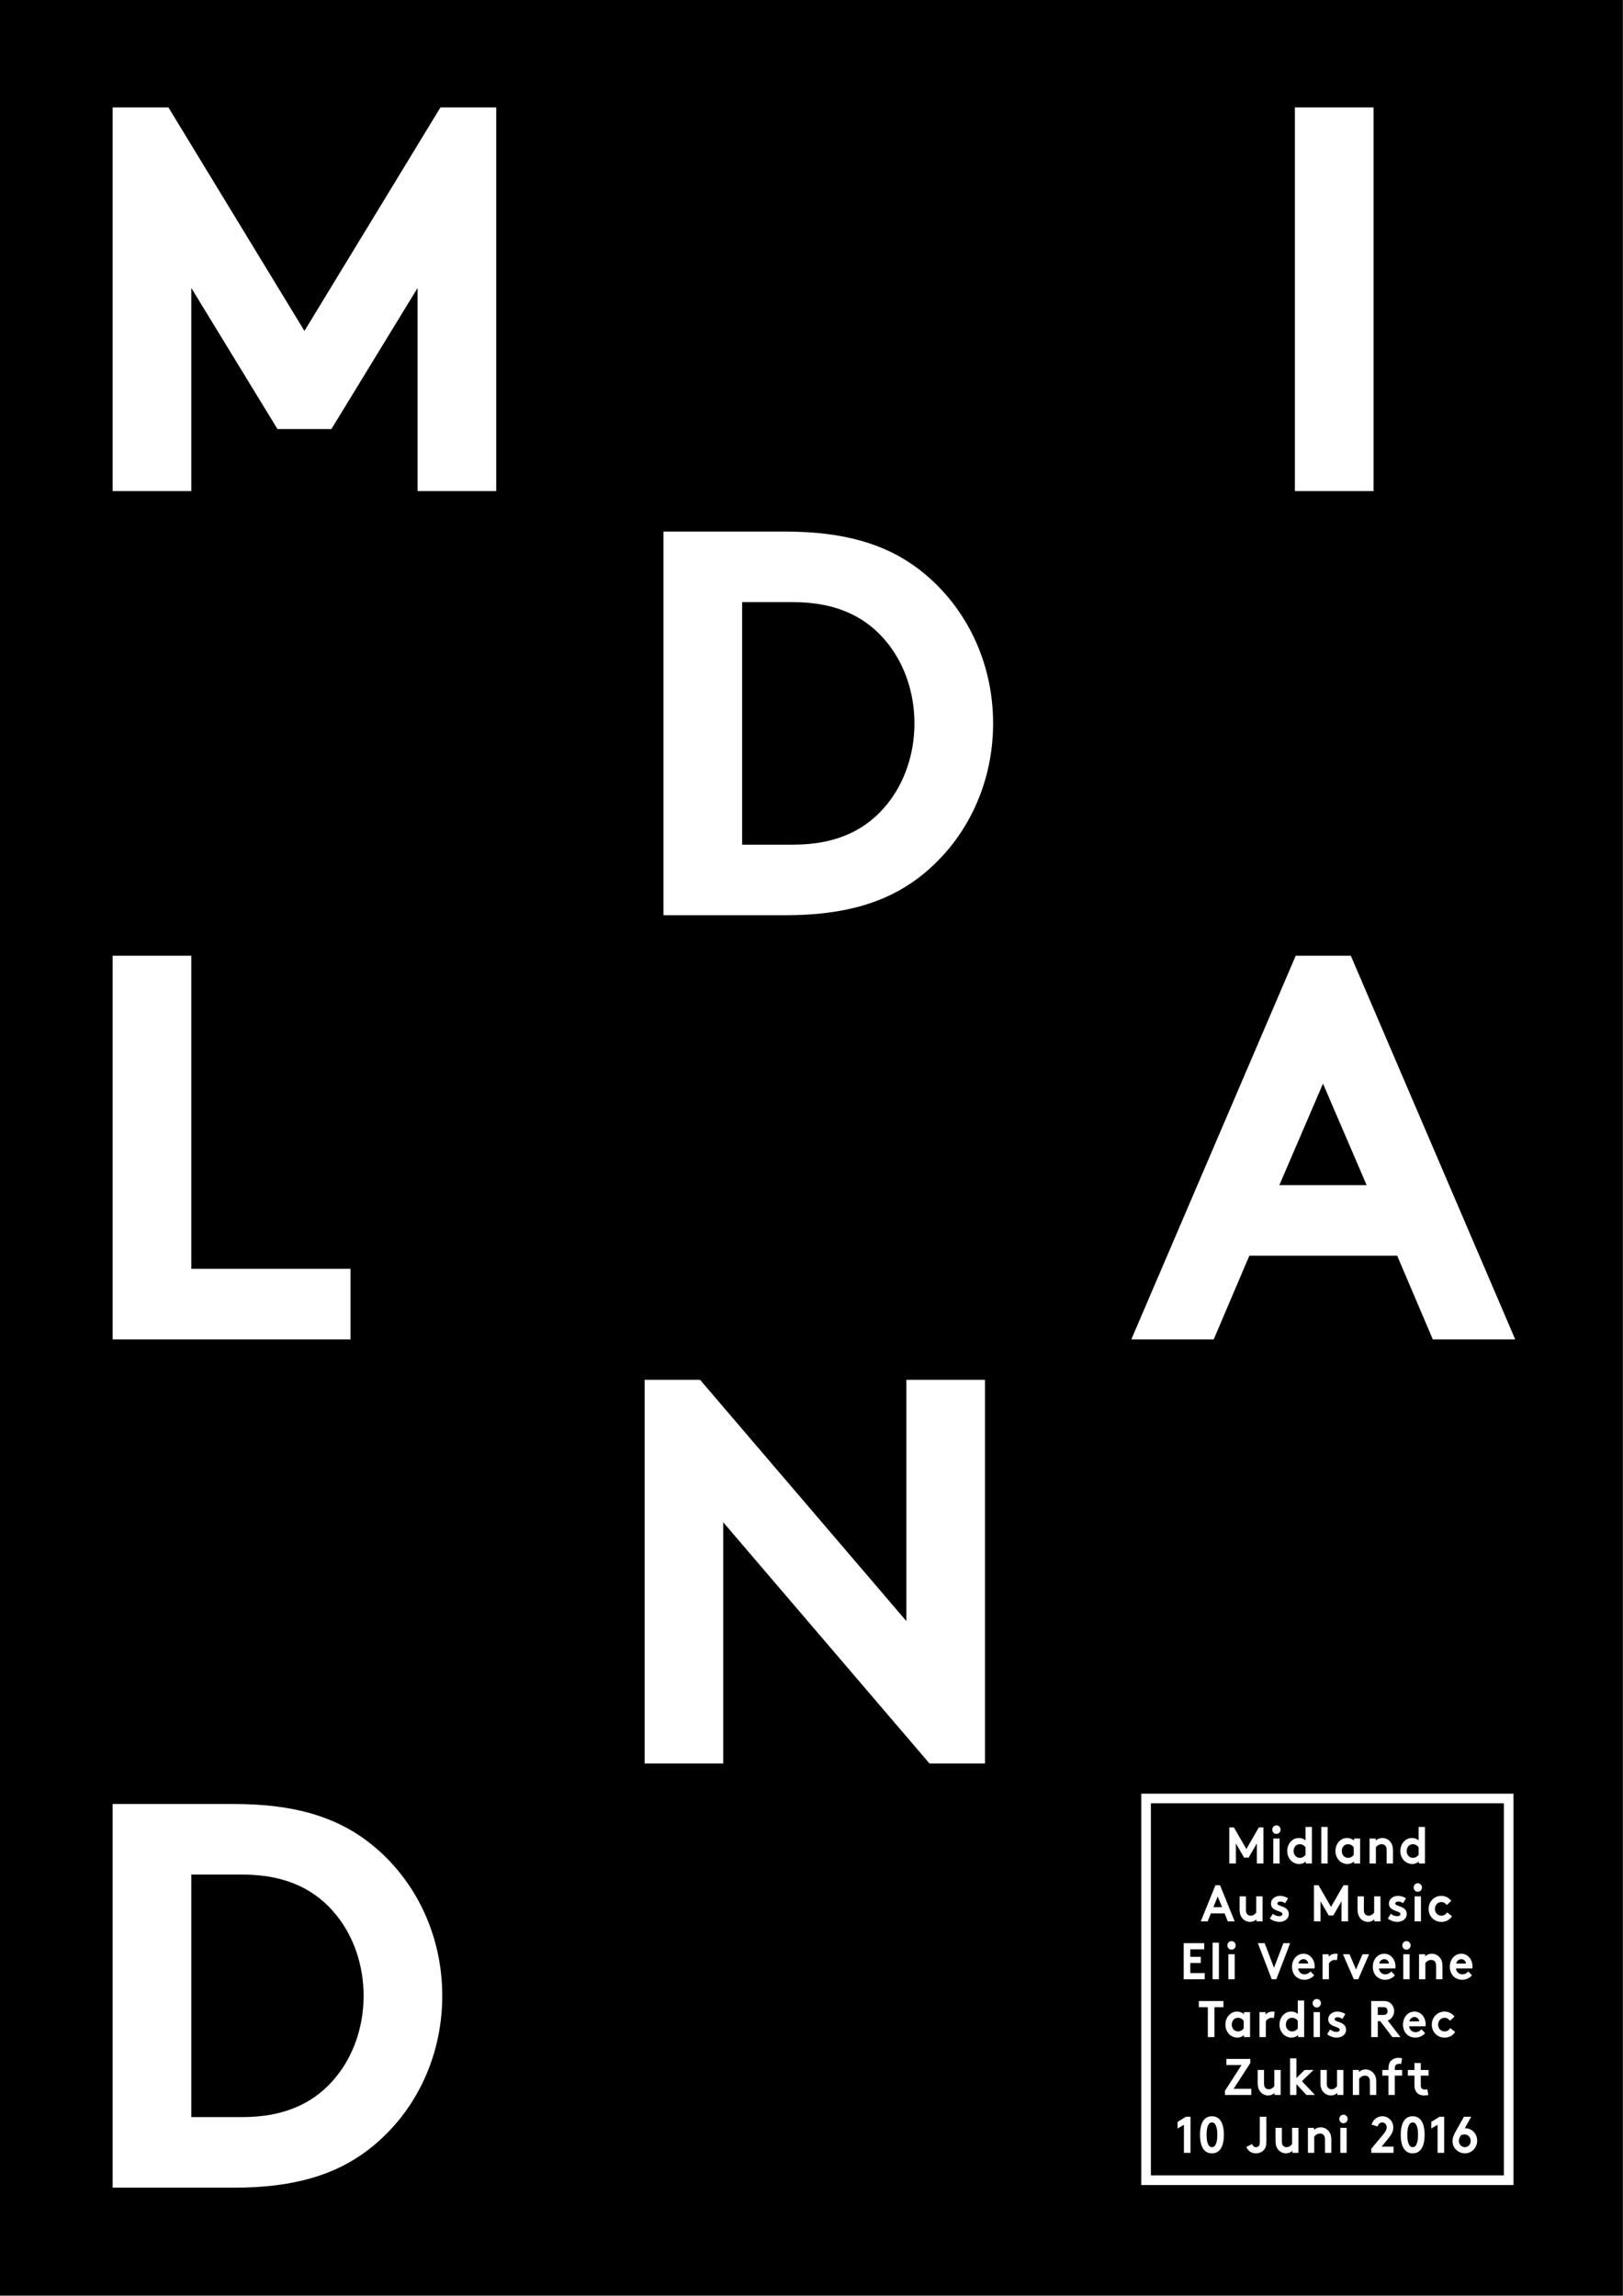 <svg clip-rule="evenodd" fill-rule="evenodd" height="1191" width="842" xmlns="http://www.w3.org/2000/svg"><rect width="100%" height="100%" fill="#808080" stroke="none"/><path d="m0-.002h841.89v1190.55h-841.89z"/><path d="m190.139 1035.23c0 16.24-5.32 31.36-14.28 42.56-10.92 13.72-26.88 21.84-50.12 21.84h-28v-128.8h28c23.24 0 39.2 8.12 50.12 21.84 8.96 11.2 14.28 26.32 14.28 42.56m-130.2-98v196h61.6c31.08 0 51.52-6.72 67.48-18.48 24.08-17.92 38.92-47.04 38.92-79.52s-14.84-61.6-38.92-79.52c-15.96-11.76-36.4-18.48-67.48-18.48z" fill="#fff" fill-rule="nonzero"/><path d="m190.139 1035.23c0 16.24-5.32 31.36-14.28 42.56-10.92 13.72-26.88 21.84-50.12 21.84h-28v-128.8h28c23.24 0 39.2 8.12 50.12 21.84 8.96 11.2 14.28 26.32 14.28 42.56zm-130.2-98v196h61.6c31.08 0 51.52-6.72 67.48-18.48 24.08-17.92 38.92-47.04 38.92-79.52s-14.84-61.6-38.92-79.52c-15.96-11.76-36.4-18.48-67.48-18.48z" fill="none" stroke="#fff" stroke-width="3"/><g fill="#fff" fill-rule="nonzero"><path d="m335.915 913.227h37.8v-127.68l109.2 127.68h26.6v-196h-37.8v127.68l-109.2-127.68h-26.6z" stroke="#fff" stroke-width="3"/><path d="m59.939 693.227h120.4v-33.6h-82.6v-162.4h-37.8zm568.739 0 18.48-43.4h78.68l18.48 43.4h39.48l-84-196h-26.6l-84 196zm57.68-134.96 24.92 57.96h-49.84z" stroke="#fff" stroke-width="3"/><path d="m475.916 375.227c0 16.24-5.32 31.36-14.28 42.56-10.92 13.72-26.88 21.84-50.12 21.84h-28v-128.8h28c23.24 0 39.2 8.12 50.12 21.84 8.96 11.2 14.28 26.32 14.28 42.56m-130.2-98v196h61.6c31.08 0 51.52-6.72 67.48-18.48 24.08-17.92 38.92-47.04 38.92-79.52s-14.84-61.6-38.92-79.52c-15.96-11.76-36.4-18.48-67.48-18.48z"/></g><path d="m475.916 375.227c0 16.24-5.32 31.36-14.28 42.56-10.92 13.72-26.88 21.84-50.12 21.84h-28v-128.8h28c23.24 0 39.2 8.12 50.12 21.84 8.96 11.2 14.28 26.32 14.28 42.56zm-130.2-98v196h61.6c31.08 0 51.52-6.72 67.48-18.48 24.08-17.92 38.92-47.04 38.92-79.52s-14.84-61.6-38.92-79.52c-15.96-11.76-36.4-18.48-67.48-18.48z" fill="none" stroke="#fff" stroke-width="3"/><g fill="#fff" fill-rule="nonzero"><path d="m86.539 57.227h-26.6v196h37.8v-109.2l47.04 77h26.32l47.04-77v109.2h37.8v-196h-26.6l-71.4 117.32zm586.742 196h37.8v-196h-37.8z" stroke="#fff" stroke-width="3"/><path d="m610.914 1104.05 3.292-1.925v14.542h3.419v-18.712h-2.406l-4.305 2.673zm20.616 3.261c0 3.529-.734 6.416-2.785 6.416-2.052 0-2.786-2.887-2.786-6.416 0-3.528.734-6.415 2.786-6.415 2.051 0 2.785 2.887 2.785 6.415m-8.99 0c0 5.32 1.672 9.624 6.205 9.624s6.204-4.304 6.204-9.624c0-5.319-1.671-9.623-6.204-9.623s-6.205 4.304-6.205 9.623m34.441-9.356h-3.419v13.232c0 .989-.152 1.444-.405 1.791-.355.481-.912.749-1.545.749-1.165 0-1.798-.882-2.076-1.631l-2.938 1.551c.81 2.004 2.684 3.288 4.989 3.288 2.051 0 3.925-1.043 4.837-2.834.405-.802.557-1.818.557-3.315zm13.353 5.747v8.421c-.455.615-1.468 1.604-2.861 1.604-.633 0-1.342-.214-1.849-.802-.38-.455-.608-1.043-.608-2.219v-7.004h-3.292v6.87c0 1.925.456 3.262 1.241 4.277.962 1.257 2.482 2.086 4.179 2.086 1.19 0 2.355-.401 3.317-1.31v1.042h3.166v-12.965zm11.487 12.965v-8.42c.456-.668 1.596-1.604 2.989-1.604.759 0 1.418.267 1.848.722.456.481.735 1.149.735 2.432v6.87h3.292v-6.602c0-2.219-.456-3.529-1.266-4.545-1.013-1.283-2.558-2.085-4.255-2.085-1.367 0-2.532.508-3.469 1.31v-1.043h-3.166v12.965zm16.818-12.965h-3.292v12.965h3.292zm-3.799-4.597c0 1.256.963 2.218 2.153 2.218s2.153-.962 2.153-2.218c0-1.257-.963-2.219-2.153-2.219s-2.153.962-2.153 2.219m19.855 3.902c.354-1.256 1.215-2.111 2.405-2.111 1.343 0 2.305 1.203 2.305 2.512 0 .963-.38 2.032-1.748 3.663l-6.229 7.458v2.138h11.522v-3.208h-6.179l3.773-4.624c1.191-1.444 2.28-3.101 2.28-5.373 0-3.368-2.634-5.774-5.673-5.774-2.608 0-4.837 1.764-5.597 4.33zm20.978 4.304c0 3.529-.734 6.416-2.785 6.416-2.052 0-2.786-2.887-2.786-6.416 0-3.528.734-6.415 2.786-6.415 2.051 0 2.785 2.887 2.785 6.415m-8.99 0c0 5.32 1.671 9.624 6.205 9.624 4.533 0 6.204-4.304 6.204-9.624 0-5.319-1.671-9.623-6.204-9.623-4.534 0-6.205 4.304-6.205 9.623m15.83-3.261 3.292-1.925v14.542h3.419v-18.712h-2.406l-4.305 2.673zm16.972-6.095-4.178 7.432c-.937 1.657-1.748 3.314-1.748 5.159 0 3.902 3.166 6.389 6.483 6.389 3.445 0 6.306-2.941 6.306-6.576 0-3.743-2.836-6.443-6.204-6.443h-.228l3.343-5.961zm-1.57 9.624c.659-.321 1.266-.455 1.9-.455 1.899 0 3.165 1.551 3.165 3.342s-1.241 3.261-2.988 3.261c-1.722 0-3.14-1.417-3.14-3.181 0-1.257.582-2.272 1.063-2.967"/><path d="m635.483 1086.65h13.675v-3.208h-9.142l8.636-13.365v-2.139h-12.409v3.208h7.85l-8.61 13.365zm25.605-12.965v8.421c-.456.614-1.469 1.604-2.861 1.604-.634 0-1.343-.214-1.849-.802-.38-.455-.608-1.043-.608-2.219v-7.004h-3.292v6.87c0 1.925.456 3.261 1.241 4.277.962 1.257 2.482 2.085 4.178 2.085 1.191 0 2.356-.401 3.318-1.31v1.043h3.165v-12.965zm20.351 0h-4.635l-4.229 4.197v-10.211h-3.292v18.979h3.292v-5.614l5.192 5.614h4.431l-6.761-7.137zm12.208 0v8.421c-.456.614-1.469 1.604-2.861 1.604-.634 0-1.343-.214-1.849-.802-.38-.455-.608-1.043-.608-2.219v-7.004h-3.292v6.87c0 1.925.456 3.261 1.241 4.277.962 1.257 2.482 2.085 4.178 2.085 1.191 0 2.355-.401 3.318-1.31v1.043h3.165v-12.965zm11.487 12.965v-8.42c.456-.669 1.595-1.604 2.988-1.604.76 0 1.418.267 1.849.721.456.482.734 1.15.734 2.433v6.87h3.293v-6.603c0-2.218-.456-3.528-1.267-4.544-1.013-1.283-2.557-2.085-4.254-2.085-1.368 0-2.533.508-3.47 1.31v-1.043h-3.165v12.965zm22.265-19.006c-.684-.187-1.291-.241-1.95-.241-1.671 0-2.963.642-3.824 1.524s-1.317 2.139-1.317 4.224v.534h-3.165v2.941h3.165v10.024h3.292v-10.024h3.799v-2.941h-3.799v-.401c0-1.203.178-1.684.456-2.058.406-.508 1.039-.748 1.849-.748.304 0 .709.053.988.133zm13.113 16.066c-.228.053-.861.133-1.342.133-.811 0-1.342-.24-1.672-.641-.278-.348-.405-.829-.405-1.631v-4.945h4.052v-2.941h-4.052v-3.608h-3.292v3.608h-3.419v2.941h3.419v4.544c0 1.845.278 2.994.912 3.876.835 1.176 2.279 1.871 4.254 1.871.633 0 1.621-.107 2.051-.267z"/><path d="m621.923 1037.92v3.208h4.685v15.504h3.419v-15.504h4.685v-3.208zm23.301 14.168c-.633.962-1.722 1.604-2.963 1.604-1.849 0-3.242-1.497-3.242-3.529 0-1.871 1.241-3.555 3.166-3.555 1.266 0 2.355.641 3.039 1.604zm3.292-8.421h-3.166v1.043c-.962-.829-2.203-1.31-3.596-1.31-3.342 0-6.027 2.94-6.027 6.763 0 1.764.608 3.368 1.57 4.544 1.089 1.337 2.811 2.192 4.635 2.192 1.241 0 2.405-.401 3.418-1.31v1.043h3.166zm12.753-.16c-.354-.054-.633-.107-1.114-.107-1.494 0-2.836.615-3.571 1.577v-1.31h-3.165v12.965h3.292v-8.153c.405-.775 1.545-1.871 2.988-1.871.481 0 .962.053 1.19.133zm12.021 8.581c-.633.962-1.722 1.604-2.963 1.604-1.848 0-3.241-1.497-3.241-3.529 0-1.871 1.241-3.555 3.165-3.555 1.267 0 2.356.641 3.039 1.604zm3.293 4.544v-18.979h-3.293v6.95c-.962-.802-2.127-1.203-3.469-1.203-3.343 0-6.027 2.94-6.027 6.763 0 1.764.608 3.368 1.57 4.544 1.089 1.337 2.811 2.192 4.634 2.192 1.241 0 2.406-.401 3.419-1.31v1.043zm8.197-12.965h-3.292v12.965h3.292zm-3.799-4.598c0 1.257.963 2.219 2.153 2.219s2.152-.962 2.152-2.219c0-1.256-.962-2.218-2.152-2.218s-2.153.962-2.153 2.218m7.529 16.093c1.444 1.122 3.242 1.737 4.938 1.737 2.584 0 4.888-1.523 4.888-4.009 0-4.491-5.951-3.823-5.951-5.507 0-.668.759-1.043 1.671-1.043.887 0 1.722.401 2.355.883l1.545-2.513c-.81-.669-2.558-1.31-4.153-1.31-2.431 0-4.71 1.55-4.71 4.036 0 4.17 5.951 3.475 5.951 5.427 0 .641-.684 1.096-1.57 1.096-1.241 0-2.533-.481-3.368-1.283zm27.527-6.817 6.306 8.287h4.229l-6.635-8.581c.709-.24 1.292-.615 1.773-1.096.962-.962 1.57-2.325 1.57-3.822s-.608-2.861-1.57-3.823c-.886-.855-2.051-1.39-3.875-1.39h-6.457v18.712h3.418v-8.287zm-1.241-3.208v-4.009h2.837c.987 0 1.418.24 1.722.588.304.347.506.882.506 1.443 0 .535-.202 1.07-.506 1.417-.304.348-.735.561-1.722.561zm22.661 7.459c-.583.668-1.697 1.496-3.09 1.496-1.747 0-3.14-1.256-3.317-3.074h8.509c.05-.294.076-.641.076-.989 0-3.608-2.406-6.629-5.8-6.629-3.646 0-5.976 3.154-5.976 6.763 0 4.063 2.76 6.736 6.432 6.736 1.899 0 3.849-.828 5.04-2.325zm-6.255-4.117c.152-1.176 1.266-2.272 2.633-2.272 1.343 0 2.33 1.122 2.431 2.272zm21.224 3.502c-.532.855-1.596 1.711-2.938 1.711-2.001 0-3.393-1.497-3.393-3.529 0-1.978 1.418-3.555 3.317-3.555 1.19 0 2.178.641 2.836 1.55l2.33-2.165c-1.139-1.551-3.039-2.593-5.166-2.593-3.748 0-6.61 2.994-6.61 6.763 0 3.742 2.786 6.736 6.585 6.736 2.304 0 4.128-.882 5.571-2.913z"/><path d="m624.731 1011.12v-3.208h-10.636v18.712h10.889v-3.208h-7.471v-5.212h5.444v-3.208h-5.443v-3.876h7.216zm7.63-3.475h-3.292v18.979h3.293v-18.979zm8.195 6.014h-3.293v12.965h3.293zm-3.8-4.597c0 1.256.963 2.218 2.153 2.218s2.152-.962 2.152-2.218c0-1.257-.962-2.219-2.152-2.219s-2.153.962-2.153 2.219m22.995 17.562h2.405l7.167-18.712h-3.52l-4.862 12.778-4.837-12.778h-3.52zm20.135-4.036c-.582.668-1.697 1.497-3.09 1.497-1.747 0-3.14-1.257-3.317-3.074h8.509c.051-.294.076-.642.076-.989 0-3.609-2.406-6.63-5.799-6.63-3.647 0-5.977 3.154-5.977 6.763 0 4.063 2.76 6.737 6.432 6.737 1.9 0 3.85-.829 5.04-2.326zm-6.255-4.117c.152-1.176 1.266-2.272 2.634-2.272 1.342 0 2.329 1.123 2.431 2.272zm20.358-4.972c-.355-.053-.633-.107-1.114-.107-1.495 0-2.837.615-3.571 1.577v-1.31h-3.166v12.965h3.293v-8.153c.405-.775 1.544-1.871 2.988-1.871.481 0 .962.053 1.19.134zm6.141.16h-3.419l5.647 12.965h2.28l5.647-12.965h-3.419l-3.368 7.913zm21.662 8.929c-.582.668-1.696 1.497-3.089 1.497-1.748 0-3.141-1.257-3.318-3.074h8.509c.051-.294.076-.642.076-.989 0-3.609-2.406-6.63-5.799-6.63-3.647 0-5.977 3.154-5.977 6.763 0 4.063 2.761 6.737 6.433 6.737 1.899 0 3.849-.829 5.039-2.326zm-6.255-4.117c.152-1.176 1.266-2.272 2.634-2.272 1.342 0 2.33 1.123 2.431 2.272zm15.764-4.812h-3.292v12.965h3.292zm-3.798-4.597c0 1.256.962 2.218 2.152 2.218s2.153-.962 2.153-2.218c0-1.257-.963-2.219-2.153-2.219s-2.152.962-2.152 2.219m11.971 17.562v-8.42c.455-.668 1.595-1.604 2.988-1.604.76 0 1.418.267 1.848.722.456.481.735 1.149.735 2.432v6.87h3.292v-6.602c0-2.219-.456-3.529-1.266-4.545-1.013-1.283-2.558-2.085-4.255-2.085-1.367 0-2.532.508-3.469 1.31v-1.043h-3.166v12.965zm22.275-4.036c-.583.668-1.697 1.497-3.09 1.497-1.747 0-3.14-1.257-3.317-3.074h8.509c.05-.294.076-.642.076-.989 0-3.609-2.406-6.63-5.8-6.63-3.646 0-5.976 3.154-5.976 6.763 0 4.063 2.76 6.737 6.432 6.737 1.9 0 3.85-.829 5.04-2.326zm-6.255-4.117c.152-1.176 1.266-2.272 2.633-2.272 1.343 0 2.33 1.123 2.432 2.272z"/><path d="m626.522 996.607 1.671-4.143h7.117l1.671 4.143h3.571l-7.598-18.712h-2.405l-7.598 18.712zm5.217-12.885 2.254 5.534h-4.508zm19.97-.08v8.421c-.455.614-1.468 1.604-2.861 1.604-.633 0-1.342-.214-1.849-.802-.38-.455-.608-1.043-.608-2.219v-7.004h-3.292v6.87c0 1.925.456 3.261 1.241 4.277.962 1.257 2.482 2.085 4.179 2.085 1.19 0 2.355-.401 3.317-1.31v1.043h3.166v-12.965zm7.081 11.495c1.443 1.122 3.241 1.737 4.938 1.737 2.583 0 4.888-1.523 4.888-4.009 0-4.491-5.951-3.823-5.951-5.507 0-.668.759-1.043 1.671-1.043.886 0 1.722.401 2.355.883l1.545-2.513c-.81-.668-2.558-1.31-4.153-1.31-2.431 0-4.711 1.55-4.711 4.036 0 4.171 5.952 3.475 5.952 5.427 0 .641-.684 1.096-1.571 1.096-1.24 0-2.532-.481-3.368-1.283zm25.273-17.242h-2.406v18.712h3.419v-10.425l4.255 7.351h2.38l4.255-7.351v10.425h3.418v-18.712h-2.405l-6.458 11.2zm28.834 5.747v8.421c-.456.614-1.469 1.604-2.861 1.604-.634 0-1.343-.214-1.849-.802-.38-.455-.608-1.043-.608-2.219v-7.004h-3.292v6.87c0 1.925.456 3.261 1.241 4.277.962 1.257 2.482 2.085 4.178 2.085 1.191 0 2.355-.401 3.318-1.31v1.043h3.165v-12.965zm7.081 11.495c1.443 1.122 3.241 1.737 4.938 1.737 2.583 0 4.887-1.523 4.887-4.009 0-4.491-5.951-3.823-5.951-5.507 0-.668.76-1.043 1.672-1.043.886 0 1.722.401 2.355.883l1.545-2.513c-.811-.668-2.558-1.31-4.154-1.31-2.431 0-4.71 1.55-4.71 4.036 0 4.171 5.951 3.475 5.951 5.427 0 .641-.684 1.096-1.57 1.096-1.241 0-2.532-.481-3.368-1.283zm17.207-11.495h-3.292v12.965h3.292zm-3.798-4.598c0 1.257.962 2.219 2.152 2.219s2.153-.962 2.153-2.219c0-1.256-.963-2.218-2.153-2.218s-2.152.962-2.152 2.218m17.377 12.912c-.532.855-1.595 1.711-2.937 1.711-2.001 0-3.394-1.497-3.394-3.529 0-1.978 1.418-3.555 3.318-3.555 1.19 0 2.178.641 2.836 1.55l2.33-2.165c-1.14-1.55-3.039-2.593-5.166-2.593-3.748 0-6.61 2.994-6.61 6.763 0 3.742 2.786 6.736 6.584 6.736 2.305 0 4.128-.882 5.572-2.913z"/><path d="m640.146 947.881h-2.406v18.712h3.419v-10.425l4.255 7.351h2.38l4.255-7.351v10.425h3.418v-18.712h-2.406l-6.457 11.2zm23.706 5.747h-3.292v12.965h3.292zm-3.799-4.598c0 1.257.963 2.219 2.153 2.219s2.152-.962 2.152-2.219c0-1.256-.962-2.218-2.152-2.218s-2.153.962-2.153 2.218m17.251 13.019c-.633.962-1.722 1.603-2.963 1.603-1.848 0-3.241-1.496-3.241-3.528 0-1.871 1.241-3.555 3.165-3.555 1.266 0 2.355.641 3.039 1.604zm3.292 4.544v-18.979h-3.292v6.95c-.962-.802-2.127-1.203-3.469-1.203-3.343 0-6.028 2.94-6.028 6.763 0 1.764.608 3.368 1.571 4.544 1.089 1.337 2.811 2.192 4.634 2.192 1.241 0 2.406-.401 3.419-1.31v1.043zm8.185-18.979h-3.292v18.979h3.292zm13.533 14.435c-.633.962-1.722 1.603-2.963 1.603-1.848 0-3.241-1.496-3.241-3.528 0-1.871 1.241-3.555 3.165-3.555 1.267 0 2.356.641 3.039 1.604zm3.293-8.421h-3.166v1.043c-.962-.829-2.203-1.31-3.596-1.31-3.343 0-6.027 2.94-6.027 6.763 0 1.764.607 3.368 1.57 4.544 1.089 1.337 2.811 2.192 4.634 2.192 1.241 0 2.406-.401 3.419-1.31v1.043h3.166zm8.194 12.965v-8.42c.456-.669 1.596-1.604 2.989-1.604.759 0 1.418.267 1.848.721.456.482.735 1.15.735 2.433v6.87h3.292v-6.603c0-2.218-.456-3.528-1.266-4.544-1.013-1.283-2.558-2.085-4.255-2.085-1.367 0-2.532.508-3.469 1.31v-1.043h-3.166v12.965zm22.174-4.544c-.633.962-1.722 1.603-2.963 1.603-1.848 0-3.241-1.496-3.241-3.528 0-1.871 1.241-3.555 3.165-3.555 1.267 0 2.355.641 3.039 1.604zm3.292 4.544v-18.979h-3.292v6.95c-.962-.802-2.127-1.203-3.469-1.203-3.343 0-6.027 2.94-6.027 6.763 0 1.764.607 3.368 1.57 4.544 1.089 1.337 2.811 2.192 4.634 2.192 1.241 0 2.406-.401 3.419-1.31v1.043z"/></g><path d="m594.565 932.872h188.132v198h-188.132z" fill="none" stroke="#fff" stroke-width="5"/></svg>